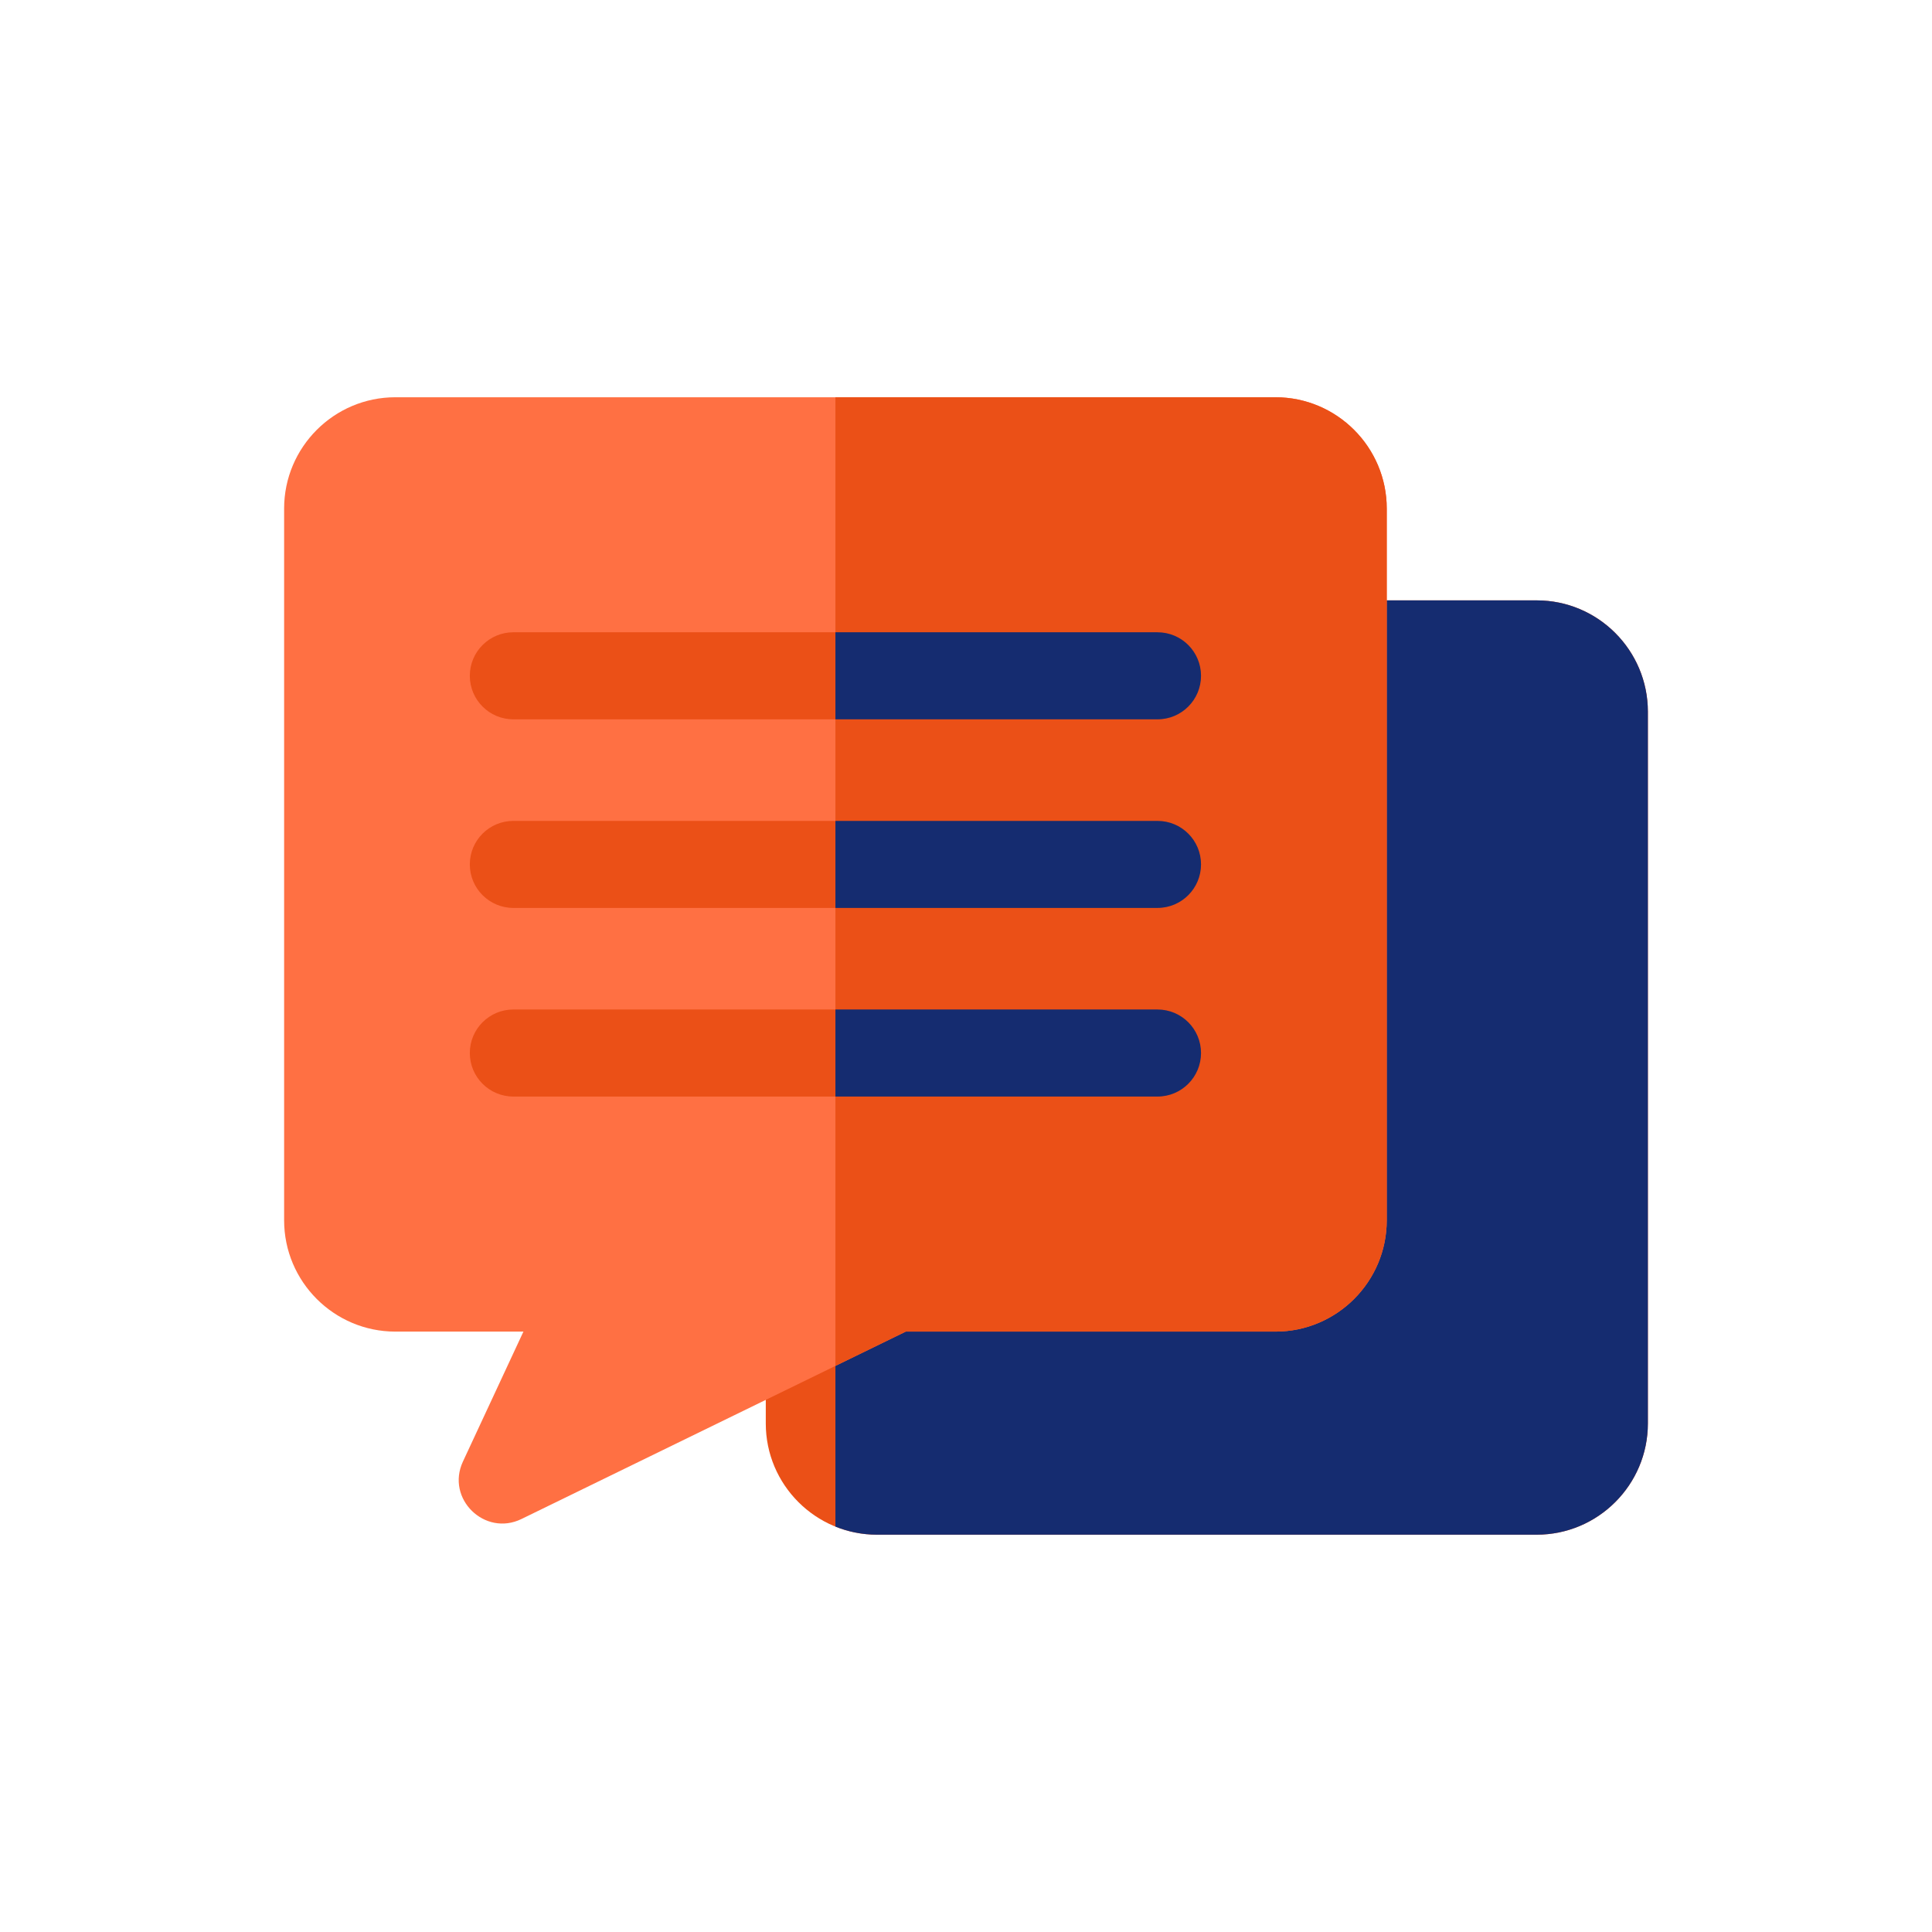 <svg width="68" height="68" viewBox="0 0 68 68" fill="none" xmlns="http://www.w3.org/2000/svg">
<g clip-path="url(#clip0_1994_6126)">
<path d="M54.086 54.016H30.868C28.709 54.016 26.953 52.26 26.953 50.102V46.833C26.953 46.247 27.287 45.713 27.813 45.456L30.883 43.958C31.092 43.856 31.322 43.803 31.555 43.803H44.894C45.363 43.803 45.745 43.422 45.745 42.953V22.663C45.745 21.817 46.431 21.131 47.276 21.131H54.087C56.245 21.131 58 22.889 58 25.049V50.102C58 52.26 56.244 54.016 54.086 54.016Z" fill="#EB5017"/>
<path d="M54.088 21.131H47.277C46.431 21.131 45.745 21.817 45.745 22.663V42.953C45.745 43.422 45.363 43.803 44.894 43.803H31.555C31.322 43.803 31.092 43.856 30.883 43.958L29.404 44.68V53.731C29.857 53.914 30.35 54.016 30.868 54.016H54.086C56.244 54.016 58 52.26 58 50.102V25.049C58 22.889 56.245 21.131 54.088 21.131Z" fill="#152C70"/>
<path d="M16.294 51.441L18.423 46.868H13.915C11.756 46.868 10 45.11 10 42.95V17.9C10 15.74 11.756 13.982 13.915 13.982H44.894C47.052 13.982 48.809 15.74 48.809 17.9V42.95C48.809 45.11 47.052 46.868 44.894 46.868H31.88L18.354 53.464C17.065 54.093 15.683 52.752 16.294 51.441Z" fill="#FF7043"/>
<path d="M44.894 13.982H29.404V48.075L31.88 46.868H44.894C47.052 46.868 48.809 45.11 48.809 42.95V17.9C48.809 15.74 47.052 13.982 44.894 13.982Z" fill="#EB5017"/>
<path d="M40.74 25.318H18.068C17.222 25.318 16.536 24.632 16.536 23.786C16.536 22.94 17.222 22.254 18.068 22.254H40.74C41.586 22.254 42.272 22.94 42.272 23.786C42.272 24.632 41.586 25.318 40.74 25.318Z" fill="#EB5017"/>
<path d="M40.74 31.956H18.068C17.222 31.956 16.536 31.27 16.536 30.424C16.536 29.578 17.222 28.893 18.068 28.893H40.74C41.586 28.893 42.272 29.578 42.272 30.424C42.272 31.27 41.586 31.956 40.74 31.956Z" fill="#EB5017"/>
<path d="M40.74 38.595H18.068C17.222 38.595 16.536 37.909 16.536 37.063C16.536 36.217 17.222 35.531 18.068 35.531H40.74C41.586 35.531 42.272 36.217 42.272 37.063C42.272 37.909 41.586 38.595 40.74 38.595Z" fill="#EB5017"/>
<path d="M40.74 22.254H29.404V25.318H40.74C41.587 25.318 42.272 24.632 42.272 23.786C42.272 22.94 41.587 22.254 40.74 22.254Z" fill="#152C70"/>
<path d="M40.74 28.893H29.404V31.956H40.74C41.587 31.956 42.272 31.27 42.272 30.424C42.272 29.578 41.587 28.893 40.74 28.893Z" fill="#152C70"/>
<path d="M40.74 35.531H29.404V38.595H40.74C41.587 38.595 42.272 37.909 42.272 37.063C42.272 36.217 41.587 35.531 40.74 35.531Z" fill="#152C70"/>
</g>
<defs>
<clipPath id="clip0_1994_6126">
<rect width="48" height="48" fill="white" transform="translate(10 10)"/>
</clipPath>
</defs>
</svg>
